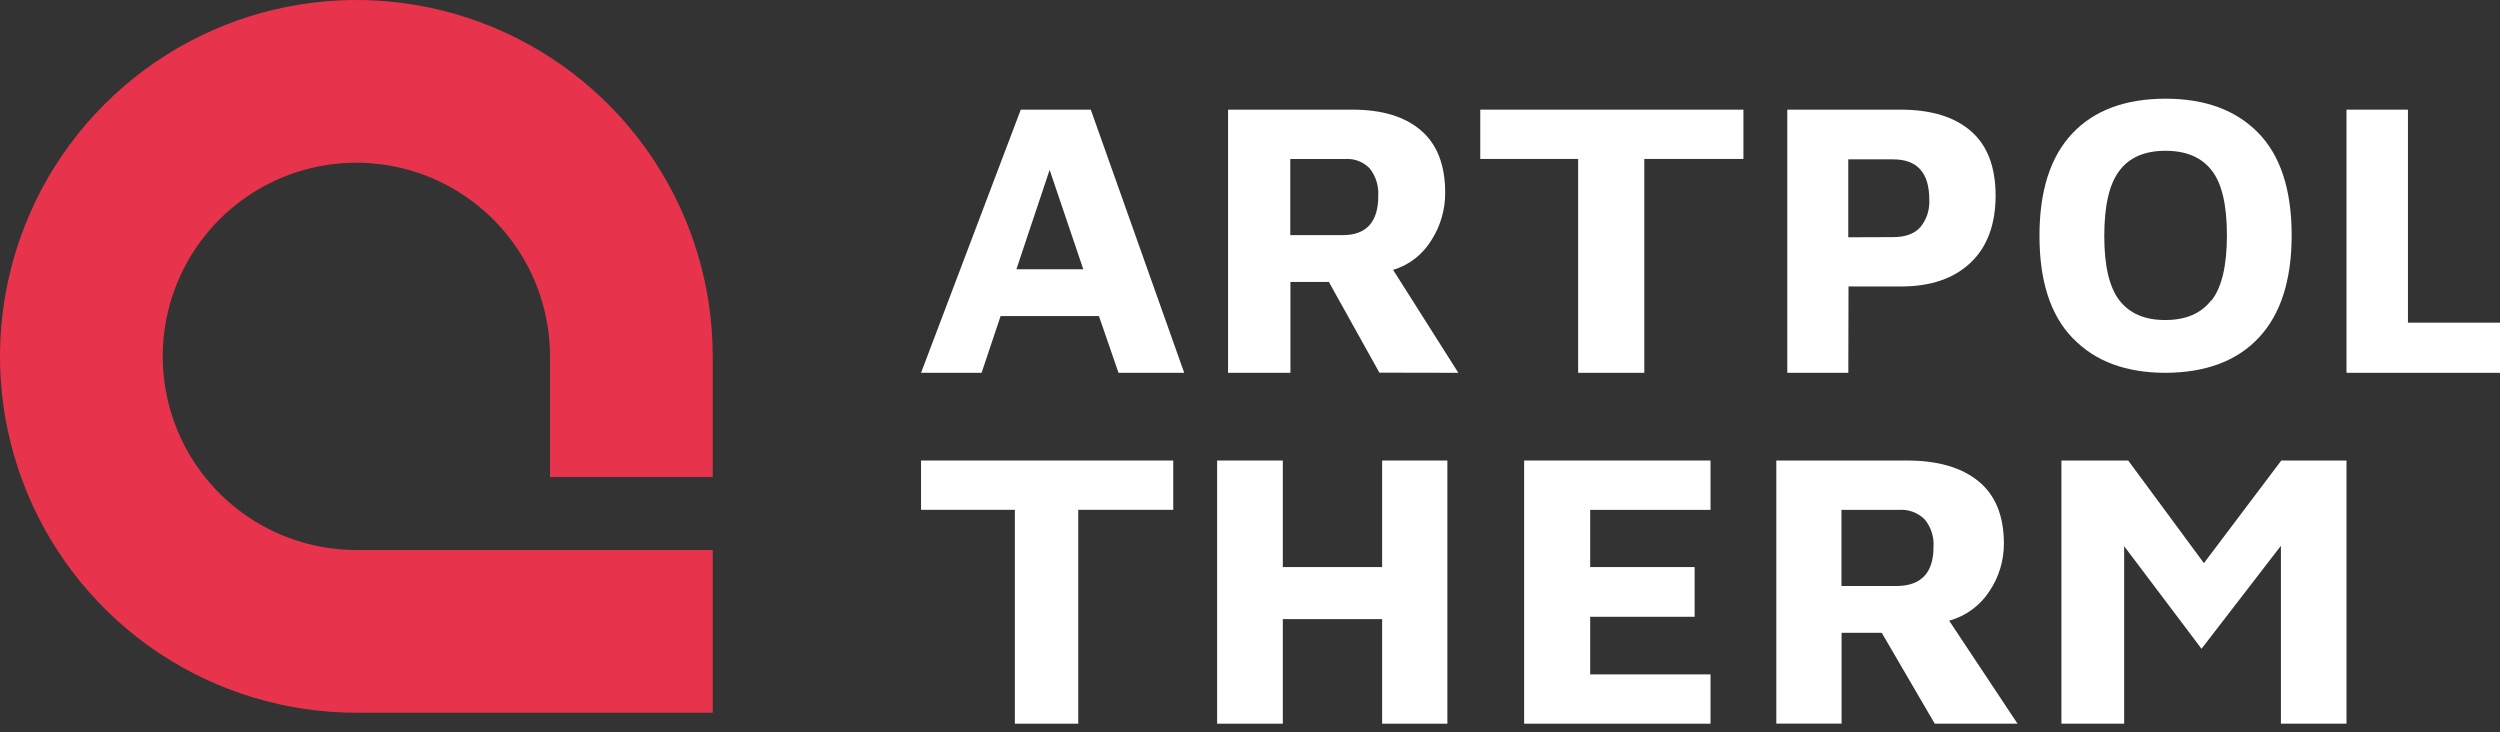 <svg width="181" height="53" viewBox="0 0 181 53" fill="none" xmlns="http://www.w3.org/2000/svg">
<rect x="0" y="0" width="181" height="53" fill="#333333" stroke="none"/>
<path d="M78.43 19.496L75.993 12.298L73.587 19.496H78.43ZM79.562 22.881H72.444L71.067 26.991H66.684L73.904 7.939H78.973L85.737 26.991H80.98L79.562 22.881Z" fill="white"/>
<path d="M99.783 14.193C99.833 13.471 99.613 12.757 99.169 12.196C98.938 11.957 98.659 11.773 98.352 11.654C98.045 11.536 97.717 11.488 97.39 11.512H93.416V17.025H97.2C98.922 17.025 99.785 16.081 99.787 14.193H99.783ZM99.868 26.98L96.208 20.41H93.427V26.991H88.912V7.939H97.932C100.062 7.939 101.711 8.44 102.879 9.443C104.048 10.446 104.632 11.95 104.632 13.956C104.636 15.18 104.287 16.378 103.629 17.397C102.994 18.437 102.007 19.199 100.859 19.537L105.583 26.991L99.868 26.98Z" fill="white"/>
<path d="M114.258 11.508H107.171V7.939H126.224V11.508H119.047V26.991H114.258V11.508Z" fill="white"/>
<path d="M137.059 17.168C137.953 17.168 138.615 16.924 139.04 16.438C139.492 15.888 139.722 15.176 139.681 14.453C139.681 12.507 138.806 11.535 137.056 11.538H133.814V17.179L137.059 17.168ZM133.818 26.991H129.399V7.939H137.607C139.797 7.939 141.488 8.453 142.681 9.481C143.875 10.509 144.475 12.061 144.482 14.137C144.482 16.25 143.876 17.88 142.663 19.026C141.451 20.172 139.77 20.743 137.621 20.741H133.832L133.818 26.991Z" fill="white"/>
<path d="M160.123 21.745C160.86 20.794 161.229 19.222 161.229 17.029C161.229 14.835 160.86 13.269 160.123 12.331C159.385 11.386 158.269 10.915 156.774 10.917C155.279 10.919 154.173 11.396 153.455 12.346C152.718 13.299 152.349 14.88 152.349 17.089C152.349 19.258 152.718 20.814 153.455 21.76C154.193 22.705 155.299 23.175 156.774 23.17C158.249 23.17 159.356 22.695 160.093 21.745H160.123ZM150.066 24.486C148.458 22.827 147.655 20.351 147.658 17.059C147.658 13.819 148.446 11.358 150.022 9.676C151.598 7.993 153.852 7.15 156.785 7.145C159.645 7.145 161.881 7.968 163.494 9.616C165.106 11.263 165.914 13.734 165.916 17.029C165.916 20.268 165.129 22.735 163.553 24.43C161.977 26.125 159.721 26.979 156.785 26.991C153.928 26.991 151.697 26.163 150.092 24.505" fill="white"/>
<path d="M169.886 7.939H174.335V23.362H181V26.991H169.886V7.939Z" fill="white"/>
<path d="M73.476 36.911H66.684V33.342H84.943V36.911H78.066V52.395H73.476V36.911Z" fill="white"/>
<path d="M88.119 33.342H92.876V41.056H100.067V33.342H104.79V52.395H100.067V44.824H92.876V52.395H88.119V33.342Z" fill="white"/>
<path d="M110.347 33.342H123.842V36.915H115.129V41.056H122.691V44.655H115.129V48.826H123.842V52.395H110.347V33.342Z" fill="white"/>
<path d="M139.986 39.599C140.037 38.877 139.808 38.164 139.346 37.601C139.104 37.362 138.812 37.176 138.491 37.057C138.17 36.939 137.826 36.889 137.484 36.913H133.322V42.428H137.28C139.084 42.428 139.986 41.485 139.986 39.599ZM140.074 52.391L136.238 45.814H133.33V52.387H128.605V33.342H138.066C140.296 33.342 142.023 33.844 143.246 34.847C144.47 35.85 145.082 37.355 145.082 39.362C145.085 40.587 144.72 41.786 144.032 42.808C143.362 43.846 142.325 44.605 141.12 44.938L146.07 52.395L140.074 52.391Z" fill="white"/>
<path d="M169.886 33.342V52.395H165.138V39.514L159.39 46.971L153.789 39.544V52.395H149.246V33.342H154.082L159.564 40.77L165.165 33.342H169.886Z" fill="white"/>
<path d="M51.601 25.804C51.602 20.701 50.089 15.712 47.254 11.469C44.42 7.225 40.39 3.918 35.676 1.965C30.961 0.011 25.773 -0.5 20.768 0.496C15.763 1.491 11.165 3.948 7.557 7.557C3.948 11.165 1.491 15.763 0.496 20.768C-0.5 25.773 0.011 30.961 1.965 35.676C3.918 40.39 7.225 44.42 11.469 47.254C15.712 50.089 20.701 51.602 25.804 51.601H51.601V39.82H25.804C23.031 39.821 20.32 38.999 18.014 37.459C15.708 35.919 13.91 33.729 12.849 31.167C11.787 28.605 11.509 25.786 12.05 23.066C12.591 20.346 13.926 17.848 15.887 15.887C17.848 13.926 20.346 12.591 23.066 12.05C25.786 11.509 28.605 11.787 31.167 12.849C33.729 13.91 35.919 15.708 37.459 18.014C38.999 20.32 39.821 23.031 39.82 25.804V34.542H51.601V25.804Z" fill="#E7344C"/>
</svg>
